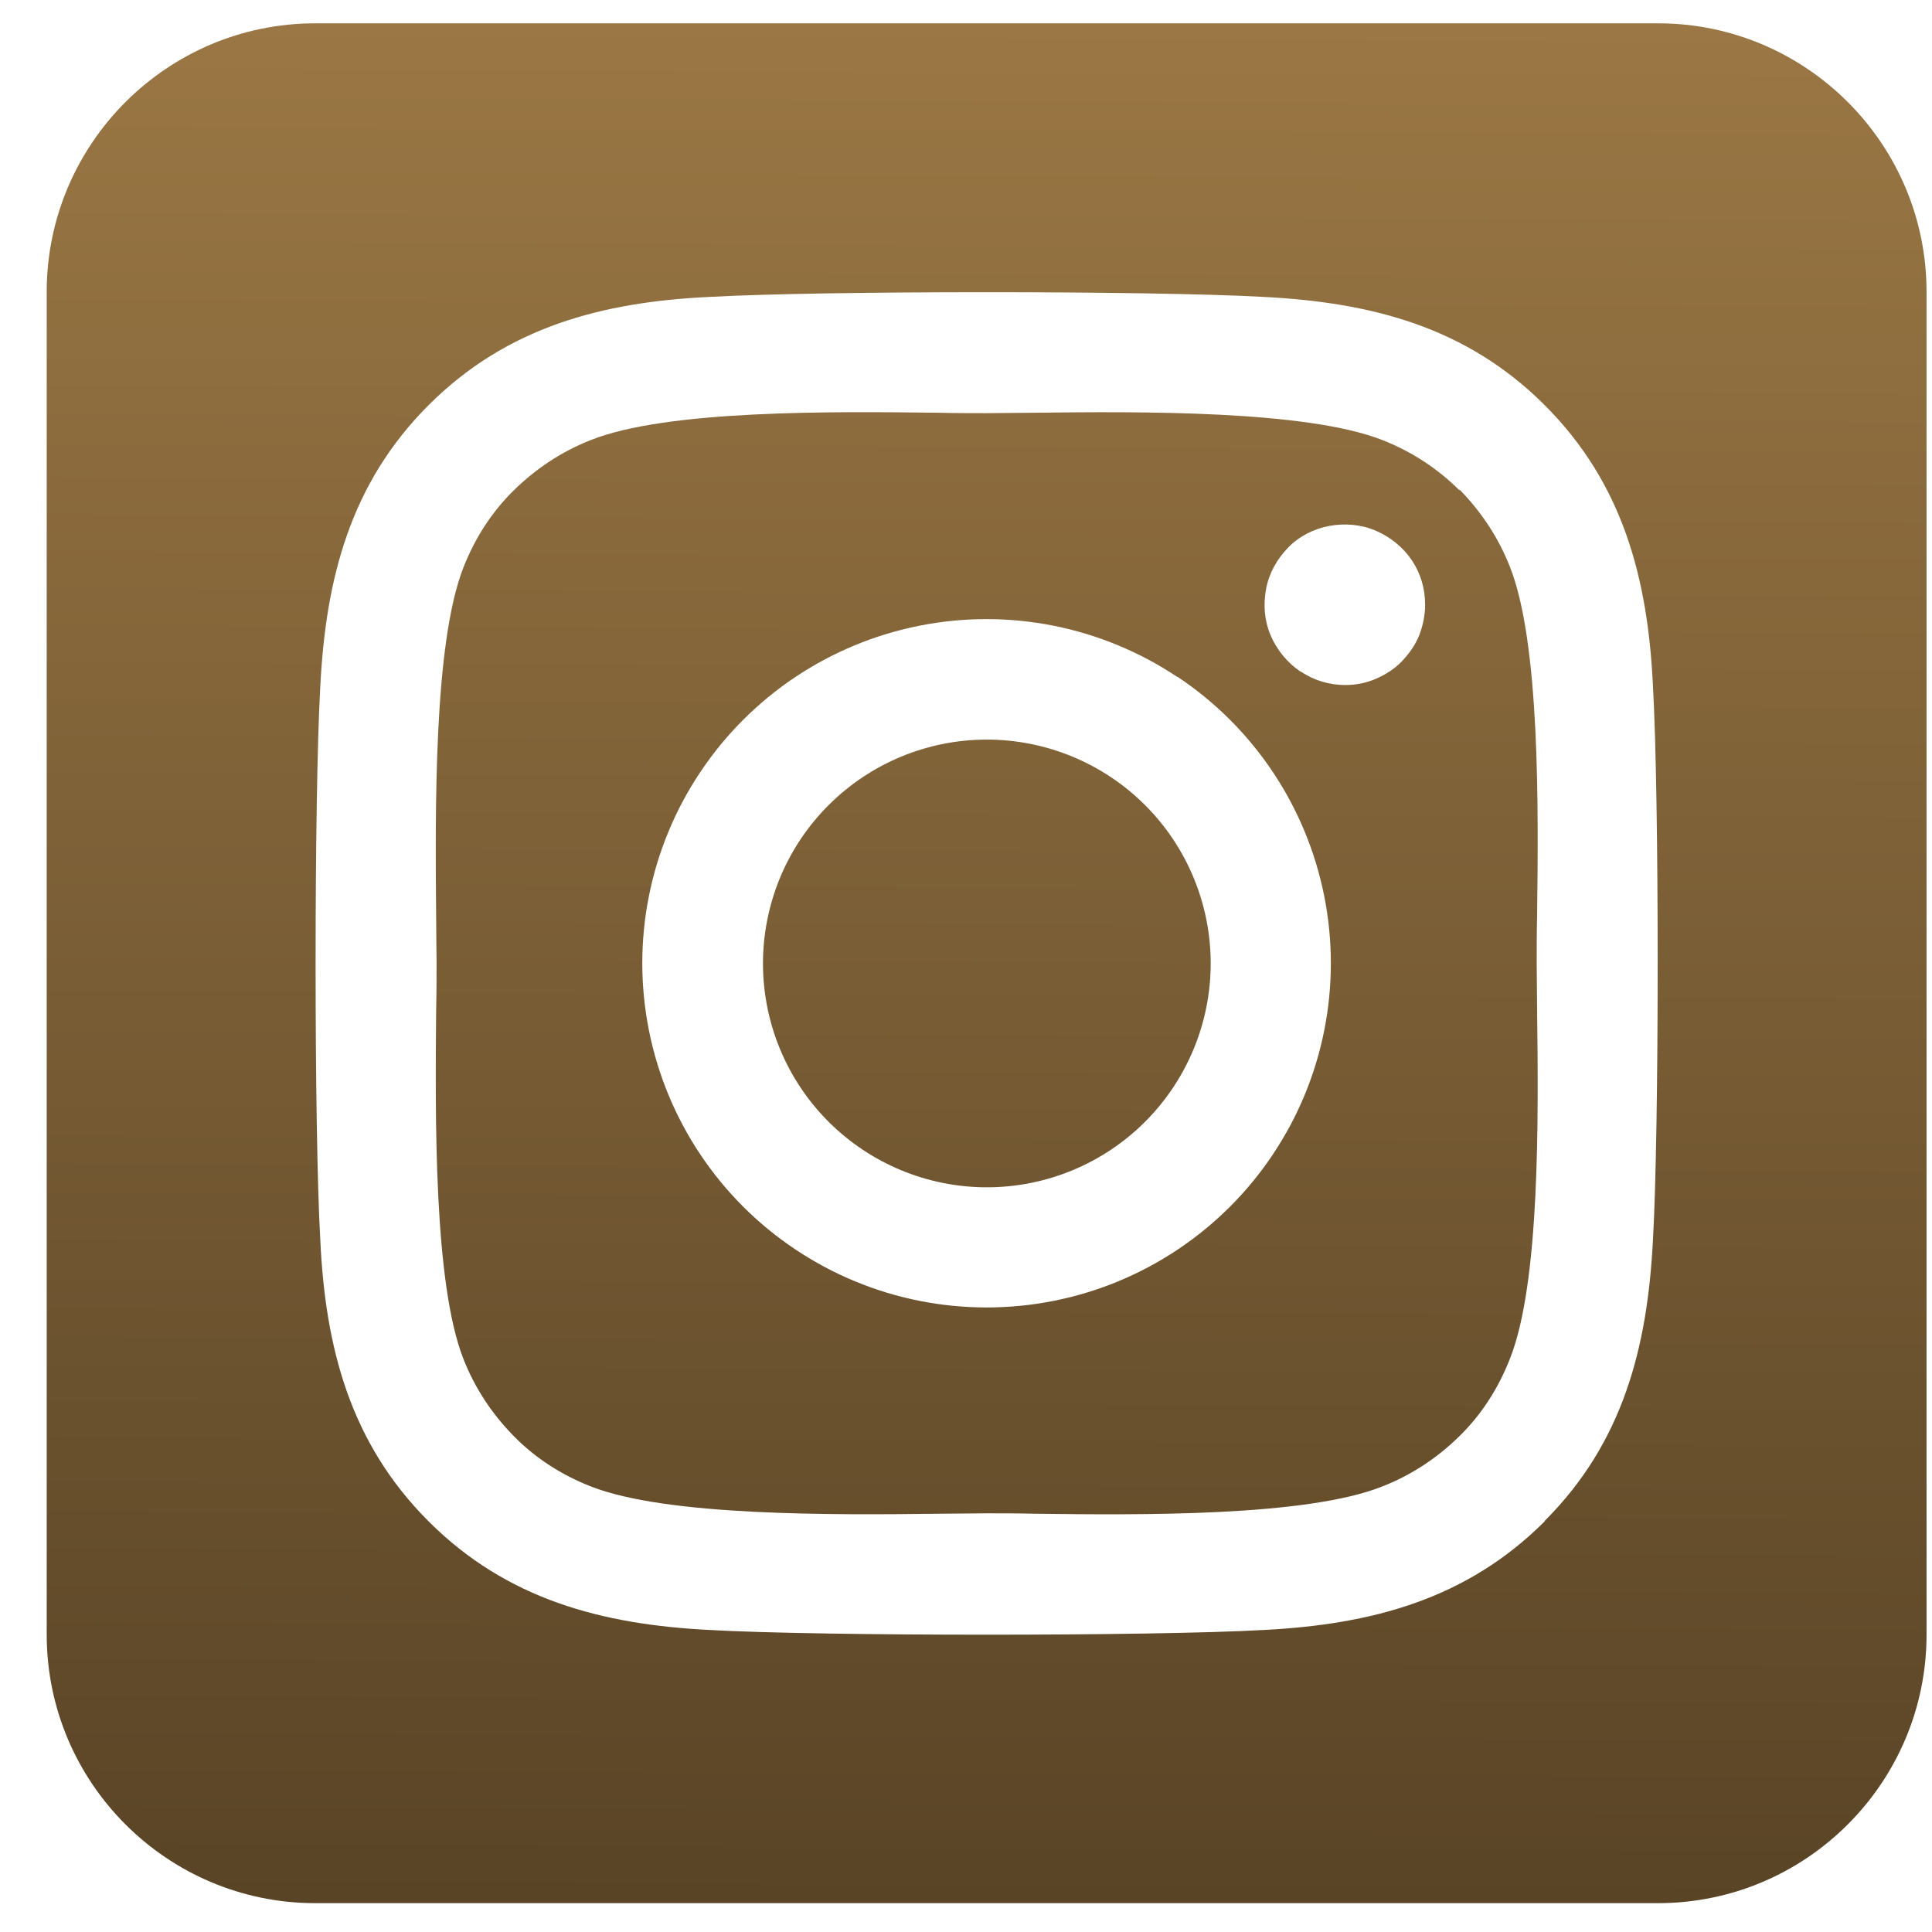 <?xml version="1.0" encoding="UTF-8"?> <svg xmlns="http://www.w3.org/2000/svg" width="28" height="28" viewBox="0 0 28 28" fill="none"><path d="M12.499 11.266C12.145 11.503 11.841 11.807 11.604 12.161C11.367 12.516 11.203 12.913 11.12 13.331C10.952 14.175 11.127 15.051 11.605 15.766C12.083 16.481 12.826 16.977 13.67 17.145C14.514 17.313 15.39 17.138 16.105 16.66C16.82 16.182 17.316 15.439 17.484 14.595C17.652 13.751 17.477 12.875 16.999 12.16C16.521 11.445 15.778 10.949 14.934 10.781C14.09 10.613 13.214 10.788 12.499 11.266ZM21.152 7.107C20.836 6.79 20.453 6.541 20.033 6.377C18.933 5.945 16.531 5.963 14.98 5.982C14.731 5.982 14.5 5.988 14.299 5.988C14.098 5.988 13.861 5.988 13.606 5.982C12.055 5.963 9.665 5.939 8.564 6.377C8.145 6.541 7.768 6.79 7.446 7.107C7.123 7.423 6.88 7.806 6.716 8.225C6.284 9.326 6.308 11.734 6.321 13.285C6.321 13.534 6.327 13.765 6.327 13.96C6.327 14.155 6.327 14.386 6.321 14.635C6.308 16.186 6.284 18.594 6.716 19.694C6.88 20.114 7.129 20.491 7.446 20.813C7.762 21.136 8.145 21.379 8.564 21.543C9.665 21.975 12.067 21.957 13.618 21.938C13.867 21.938 14.098 21.932 14.299 21.932C14.5 21.932 14.737 21.932 14.992 21.938C16.543 21.957 18.933 21.981 20.033 21.543C20.453 21.379 20.83 21.13 21.152 20.813C21.475 20.497 21.718 20.114 21.882 19.694C22.32 18.6 22.296 16.204 22.277 14.647C22.277 14.392 22.271 14.155 22.271 13.954C22.271 13.753 22.271 13.522 22.277 13.261C22.296 11.71 22.32 9.314 21.882 8.213C21.718 7.794 21.468 7.417 21.152 7.094V7.107ZM17.072 9.813C18.172 10.548 18.934 11.69 19.192 12.988C19.45 14.286 19.182 15.633 18.446 16.733C18.082 17.278 17.614 17.745 17.069 18.109C16.524 18.473 15.913 18.726 15.271 18.853C13.973 19.111 12.626 18.843 11.526 18.107C10.426 17.373 9.663 16.231 9.405 14.934C9.146 13.637 9.414 12.29 10.149 11.19C10.883 10.09 12.025 9.327 13.322 9.069C14.619 8.81 15.966 9.078 17.066 9.813H17.072ZM18.848 9.734C18.659 9.606 18.507 9.423 18.416 9.211C18.325 8.998 18.306 8.767 18.349 8.536C18.392 8.305 18.507 8.104 18.665 7.94C18.823 7.775 19.036 7.666 19.261 7.623C19.486 7.581 19.723 7.599 19.936 7.69C20.149 7.782 20.331 7.928 20.459 8.116C20.587 8.305 20.654 8.53 20.654 8.761C20.654 8.913 20.623 9.065 20.569 9.205C20.514 9.344 20.423 9.472 20.319 9.582C20.216 9.691 20.082 9.776 19.942 9.837C19.802 9.898 19.65 9.928 19.498 9.928C19.267 9.928 19.042 9.861 18.854 9.734H18.848ZM27.921 4.23C27.921 2.084 26.175 0.338 24.029 0.338H4.569C2.423 0.338 0.677 2.084 0.677 4.23V23.69C0.677 25.836 2.423 27.582 4.569 27.582H24.029C26.175 27.582 27.921 25.836 27.921 23.69V4.23ZM22.387 22.048C21.25 23.185 19.869 23.544 18.312 23.623C16.707 23.714 11.891 23.714 10.285 23.623C8.729 23.544 7.348 23.185 6.211 22.048C5.074 20.911 4.715 19.53 4.642 17.974C4.551 16.368 4.551 11.552 4.642 9.946C4.721 8.39 5.074 7.009 6.211 5.872C7.348 4.735 8.735 4.376 10.285 4.303C11.891 4.212 16.707 4.212 18.312 4.303C19.869 4.382 21.25 4.735 22.387 5.872C23.524 7.009 23.883 8.39 23.956 9.946C24.047 11.546 24.047 16.356 23.956 17.967C23.877 19.524 23.524 20.905 22.387 22.042V22.048Z" fill="url(#paint0_linear_206_16)"></path><defs><linearGradient id="paint0_linear_206_16" x1="14.667" y1="-33.406" x2="14.407" y2="27.582" gradientUnits="userSpaceOnUse"><stop stop-color="#EBB669"></stop><stop offset="1" stop-color="#594426"></stop></linearGradient></defs></svg> 